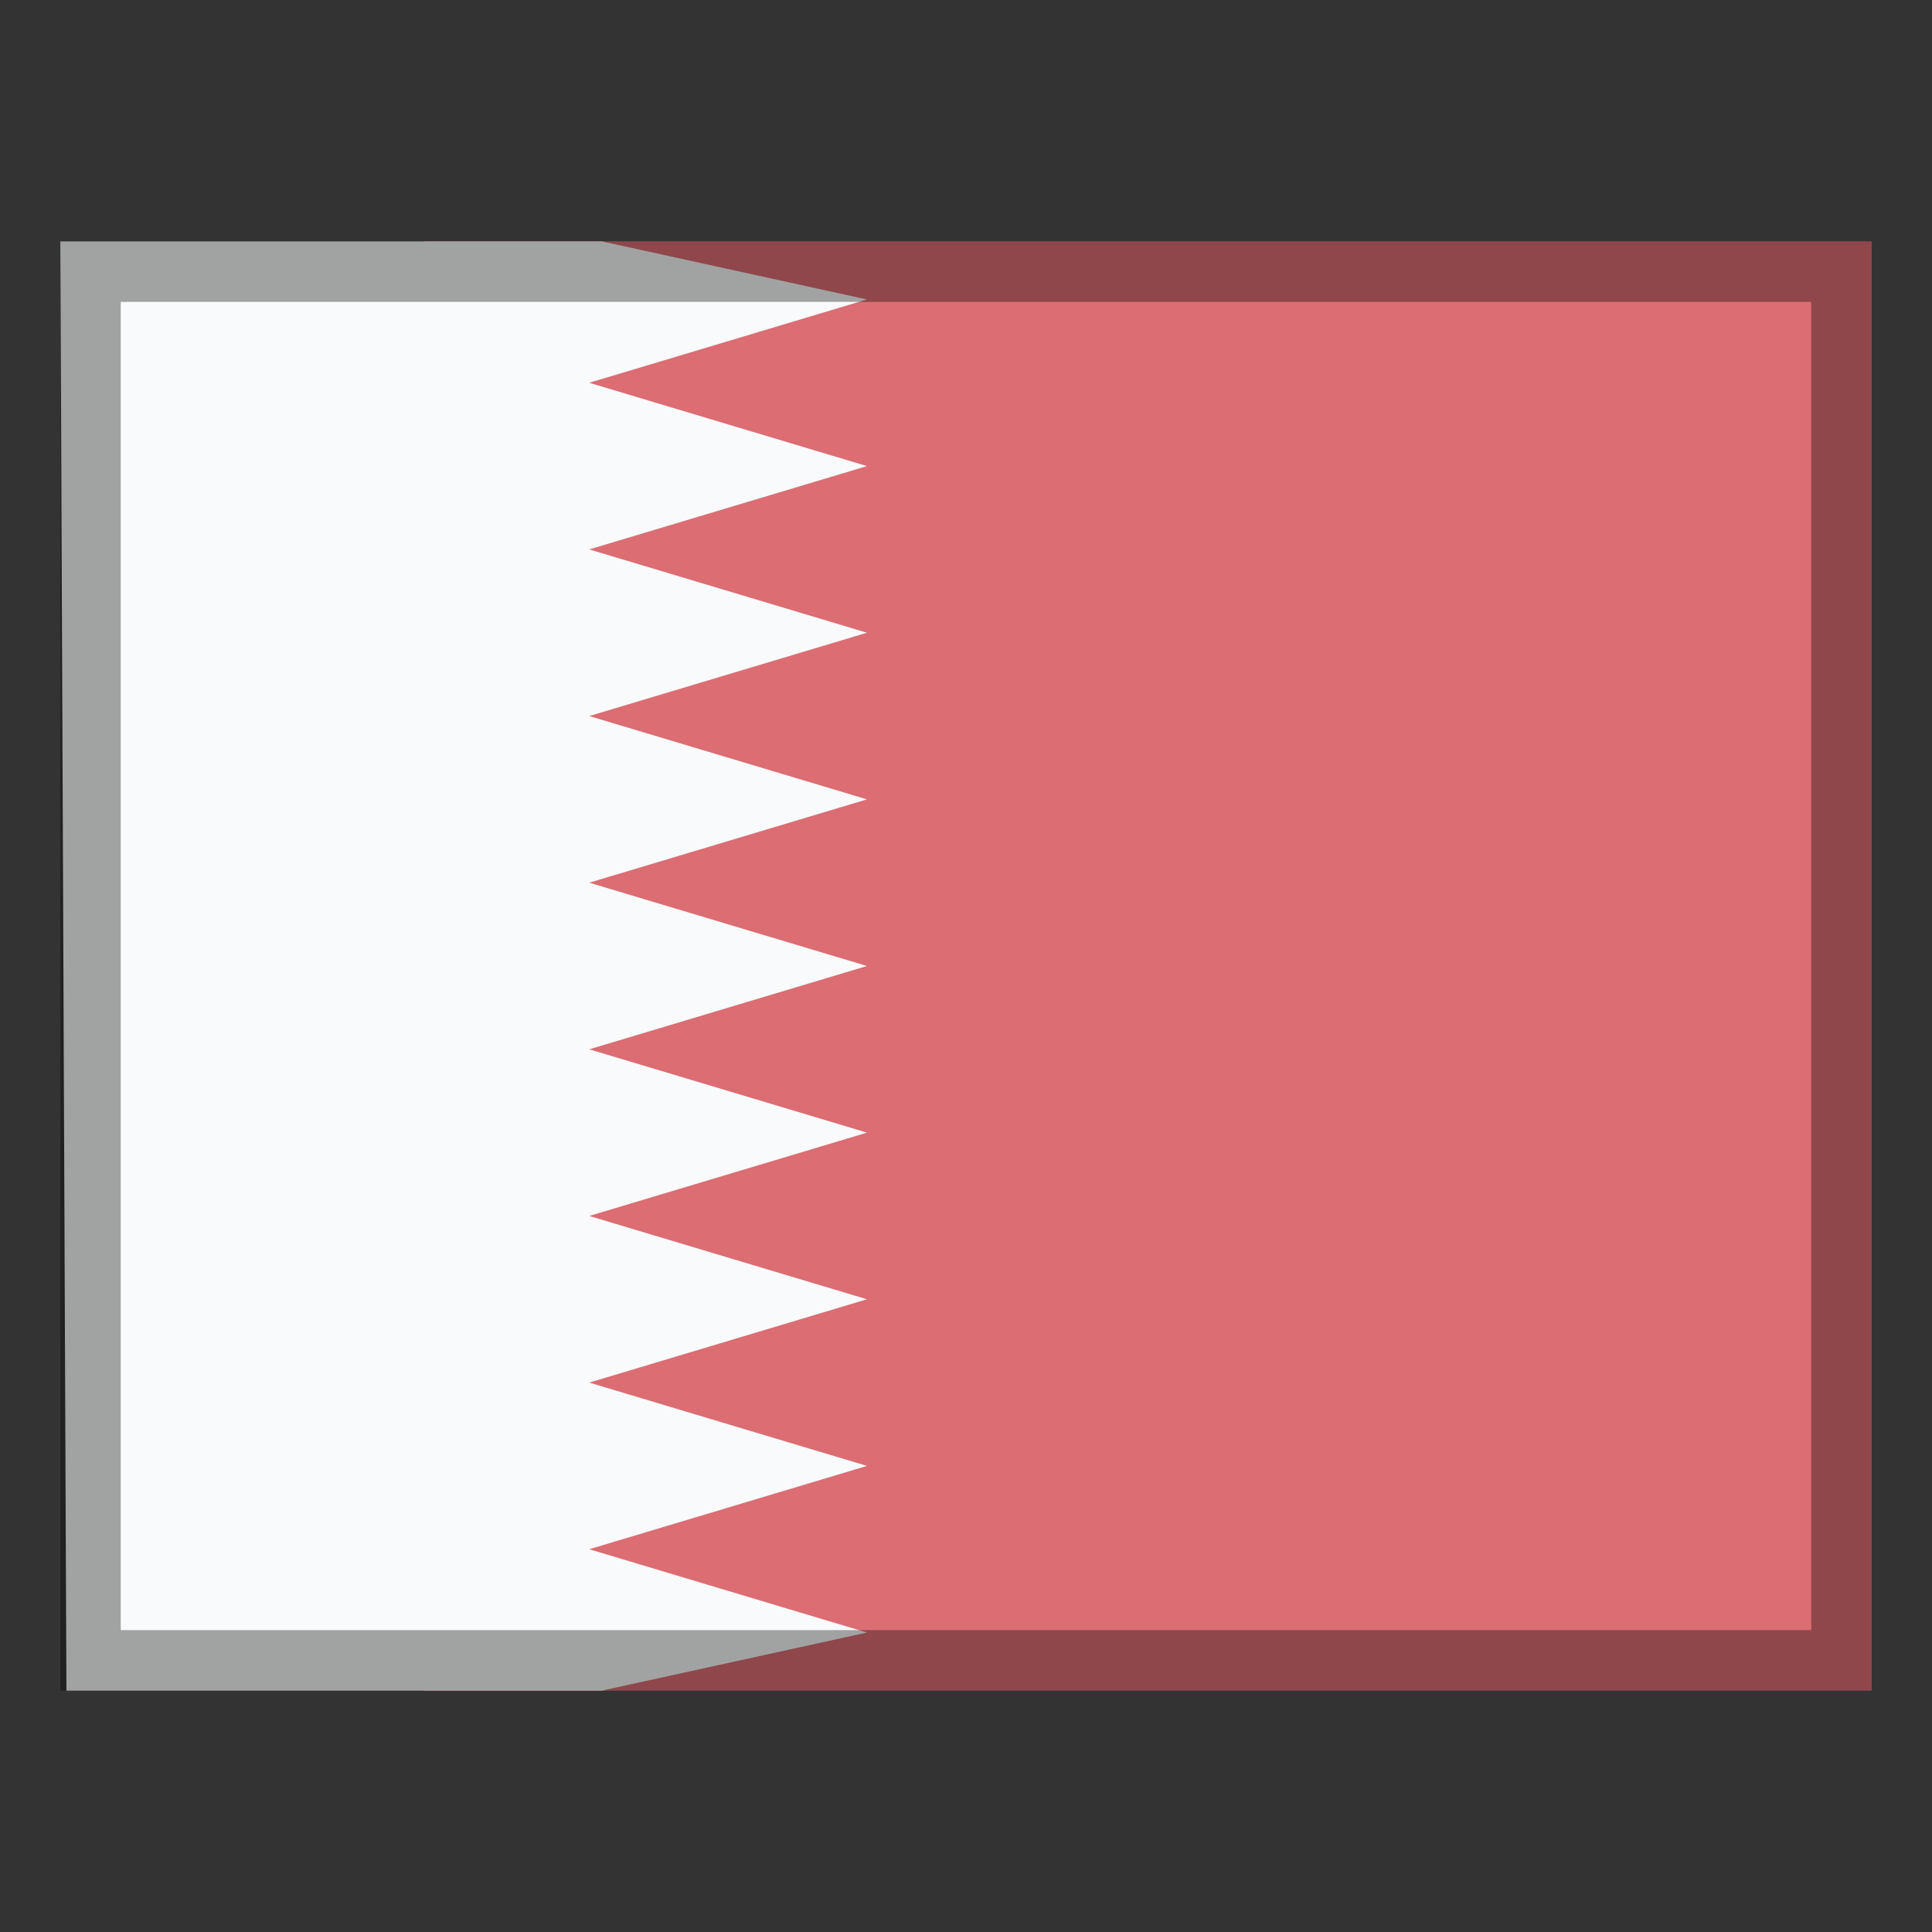 <?xml version="1.0" encoding="UTF-8"?>
<!DOCTYPE svg PUBLIC "-//W3C//DTD SVG 1.1//EN" "http://www.w3.org/Graphics/SVG/1.1/DTD/svg11.dtd">
<svg version="1.1" id="Layer_1" xmlns="http://www.w3.org/2000/svg" xmlns:xlink="http://www.w3.org/1999/xlink" x="0px" y="0px" width="32px" height="32px" viewBox="0 0 32 32" enable-background="new 0 0 32 32" xml:space="preserve">
  <rect x="0" y="0" width="32" height="32" fill="#333333" stroke="none"/>
  <g id="icon">
    <rect x="7.03" y="4" width="23.97" height="24" fill="#F3797F"/>
    <rect x="7.03" y="4" width="23.97" height="24" opacity="0.1"/>
    <polygon points="9.76,6.34 14.36,4.96 9.977,4 1,4 1.1,28 9.977,28 14.36,27.04 9.76,25.66 14.36,24.28 9.76,22.9 14.36,21.52 9.76,20.14 14.36,18.76 9.76,17.38 14.36,16 9.76,14.62 14.36,13.24 9.76,11.86 14.36,10.48 9.76,9.1 14.36,7.72" fill="#F8FAFB" stroke-linejoin="miter"/>
    <rect x="1.5" y="4.5" width="29" height="23" fill="none" stroke="#000000" stroke-width="1" stroke-miterlimit="10" opacity="0.35"/>
  </g>
</svg>
